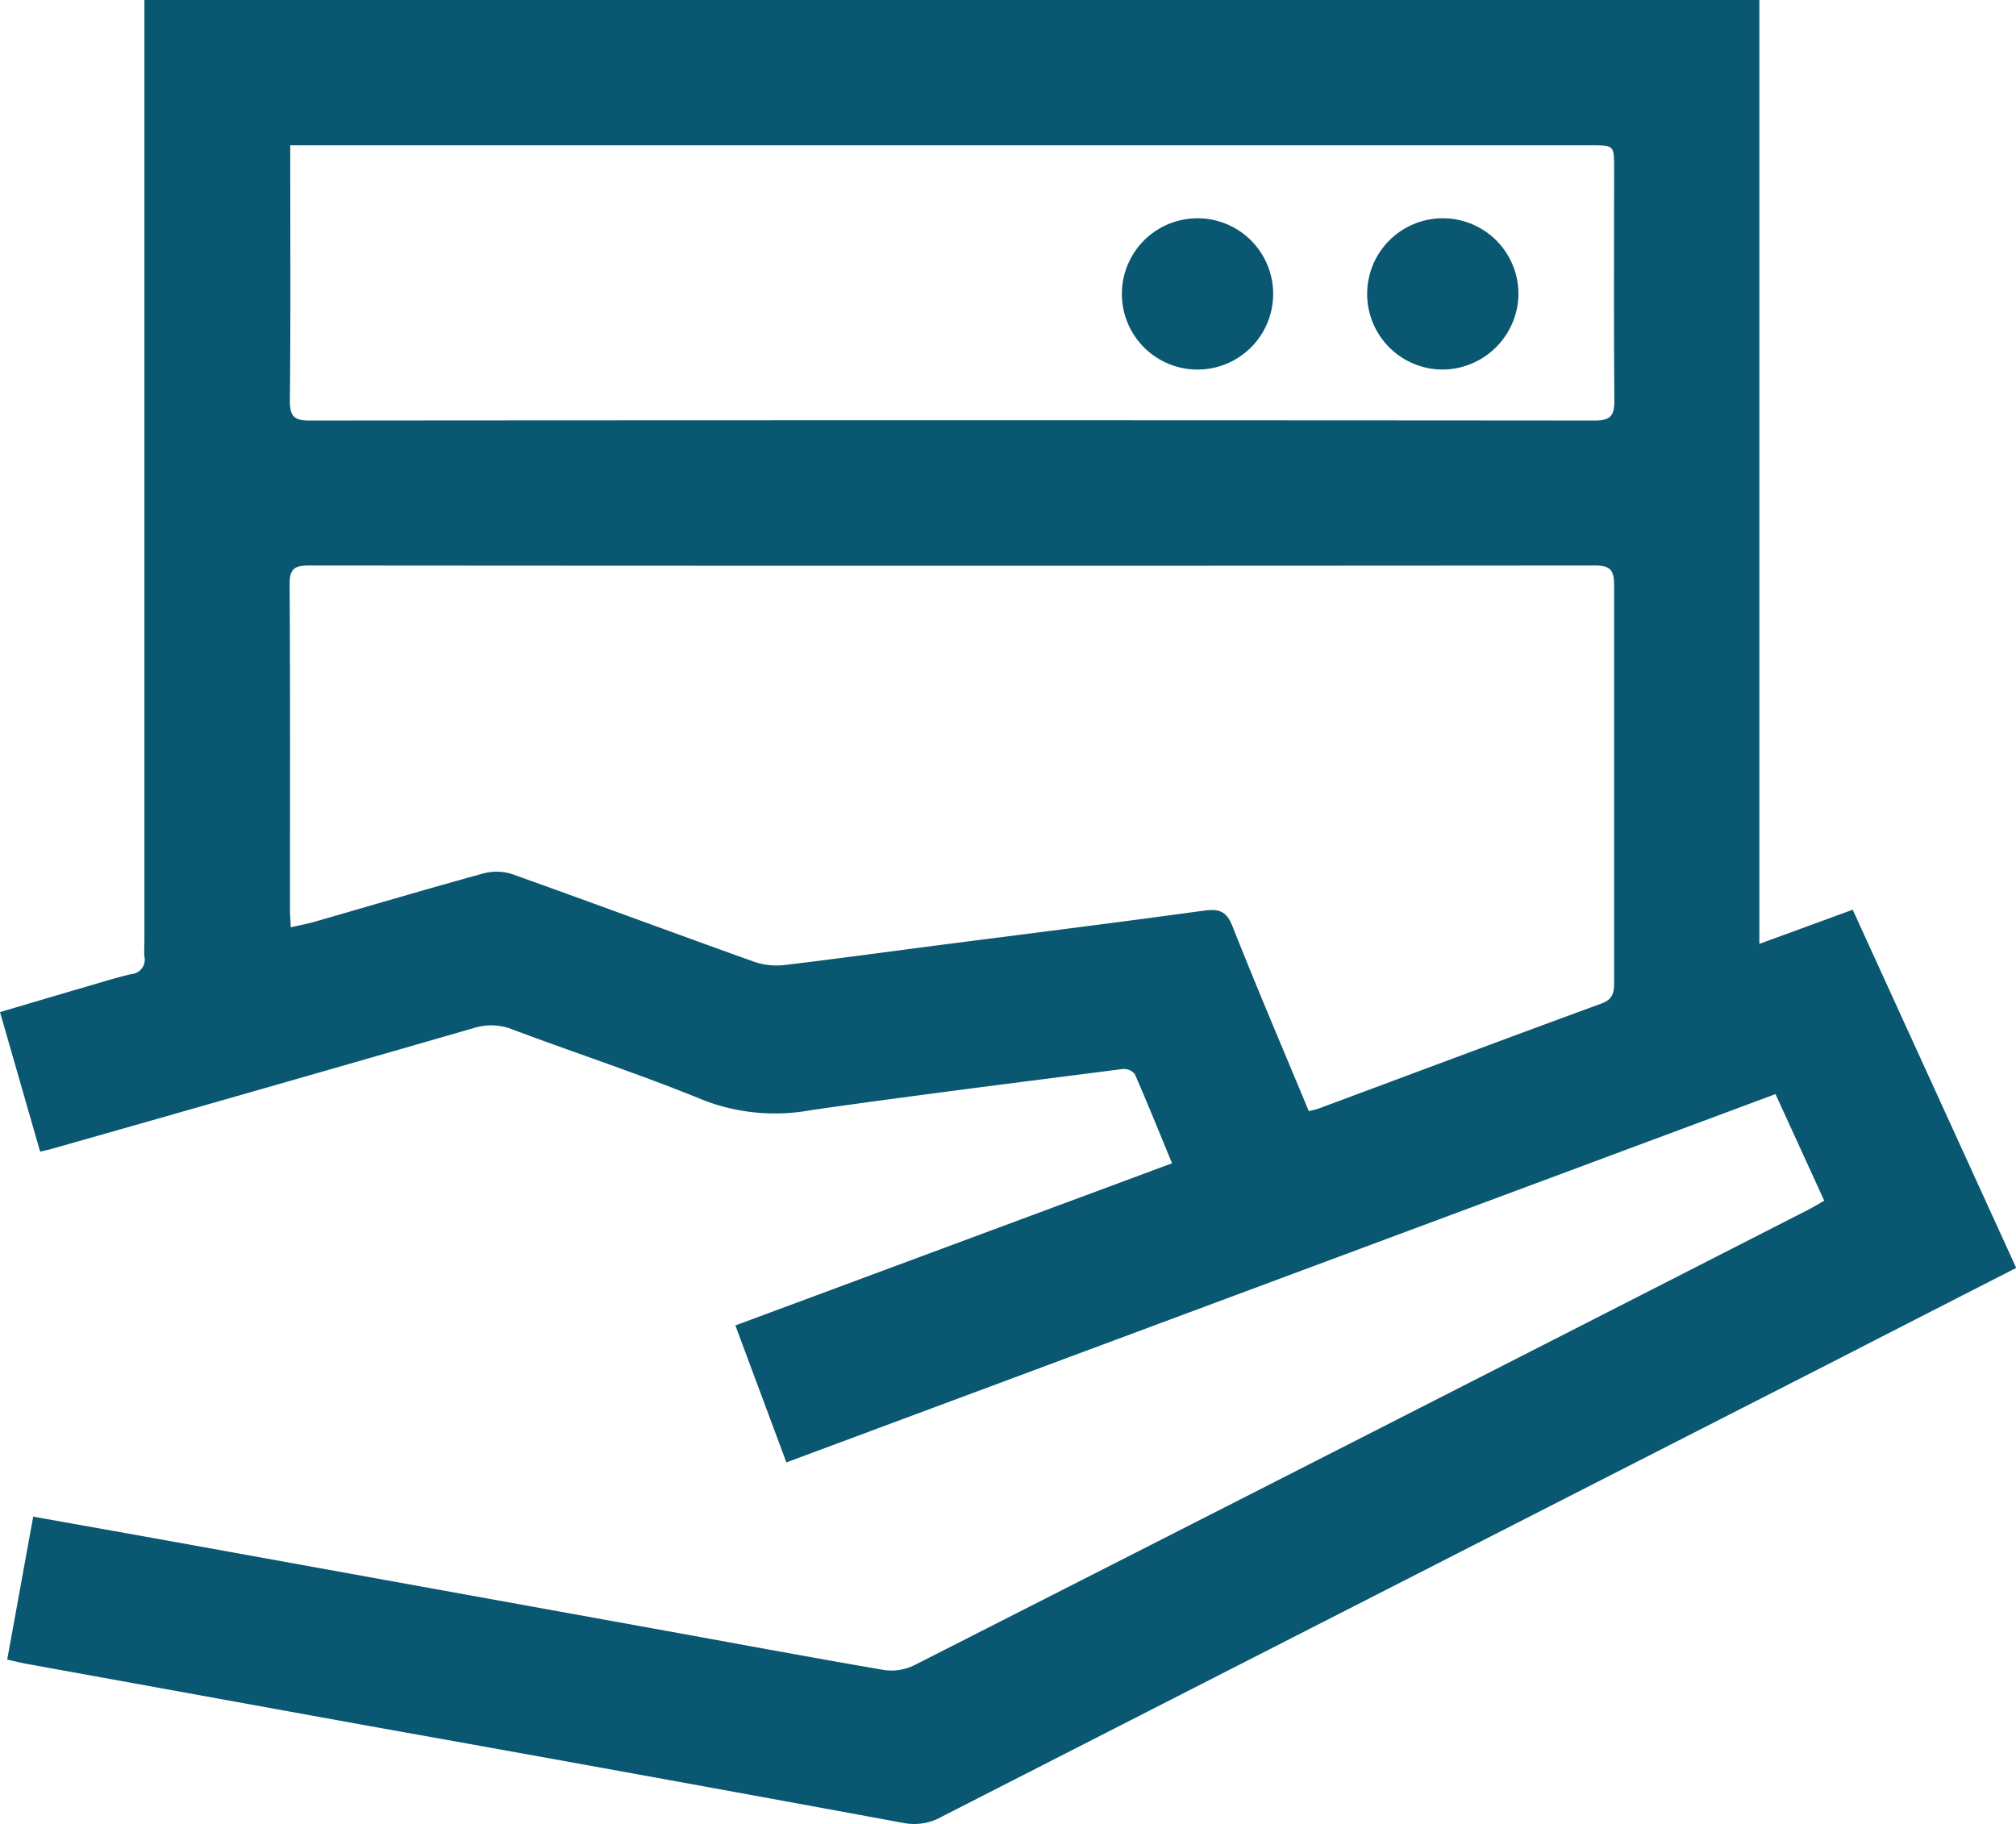 <svg id="Group_15538" data-name="Group 15538" xmlns="http://www.w3.org/2000/svg" xmlns:xlink="http://www.w3.org/1999/xlink" width="37.47" height="33.903" viewBox="0 0 37.47 33.903">
  <defs>
    <clipPath id="clip-path">
      <rect id="Rectangle_26308" data-name="Rectangle 26308" width="37.47" height="33.903" fill="#095770"/>
    </clipPath>
  </defs>
  <g id="Group_15537" data-name="Group 15537" clip-path="url(#clip-path)">
    <path id="Path_45142" data-name="Path 45142" d="M14.616,27.182l-.948-2.546,8.116-3.014c-.237-.573-.457-1.121-.694-1.661a.267.267,0,0,0-.224-.091c-1.927.247-3.854.488-5.777.762a3.693,3.693,0,0,1-2.008-.181c-1.167-.479-2.37-.871-3.552-1.315a1.071,1.071,0,0,0-.722-.028Q4.883,20.241.954,21.356c-.058.017-.118.028-.208.05L0,18.812l1.354-.4c.361-.1.719-.22,1.084-.306a.269.269,0,0,0,.246-.327c-.008-.1,0-.209,0-.313q0-8.494,0-16.988V0H32.7V17.544l1.735-.635,3.039,6.658c-1.087.556-2.154,1.1-3.223,1.65q-8.37,4.272-16.74,8.546a1.038,1.038,0,0,1-.71.122q-4.957-.914-9.919-1.8L.5,30.927c-.112-.02-.222-.048-.366-.08l.483-2.657c1.009.18,1.984.353,2.957.529l8.534,1.544c1.438.26,2.874.529,4.314.776a.963.963,0,0,0,.561-.082q8.322-4.229,16.634-8.476c.092-.047.179-.1.289-.164L33,20.336,14.616,27.182m9.714-6.529c.089-.024.14-.033.187-.051,1.75-.652,3.5-1.308,5.252-1.951.226-.083.232-.228.231-.413,0-2.455,0-4.91,0-7.364,0-.266-.063-.363-.348-.363q-11.954.01-23.909,0c-.264,0-.362.059-.36.346.013,2.016.006,4.032.007,6.048,0,.1.009.2.014.33.157-.035.278-.057.4-.09,1.063-.305,2.123-.62,3.189-.913a.947.947,0,0,1,.536.019c1.5.536,3,1.093,4.5,1.63a1.311,1.311,0,0,0,.577.053c1.037-.124,2.071-.267,3.106-.4,1.553-.2,3.107-.394,4.659-.607.279-.038.423,0,.537.292.452,1.142.935,2.272,1.418,3.434M5.395,2.7v.366c0,1.463.008,2.925-.007,4.388,0,.3.093.363.373.363q11.94-.01,23.88,0c.3,0,.366-.1.364-.376C29.993,6,30,4.56,30,3.118c0-.416,0-.417-.434-.417H5.395Z" fill="#095770"/>
    <path id="Path_45143" data-name="Path 45143" d="M405.838,67.4a1.406,1.406,0,1,1,1.428-1.372,1.42,1.42,0,0,1-1.428,1.372" transform="translate(-379.044 -60.531)" fill="#095770"/>
    <path id="Path_45144" data-name="Path 45144" d="M333.553,67.4a1.406,1.406,0,1,1,.009-2.812,1.406,1.406,0,0,1-.009,2.812" transform="translate(-311.3 -60.531)" fill="#095770"/>
  </g>
</svg>
